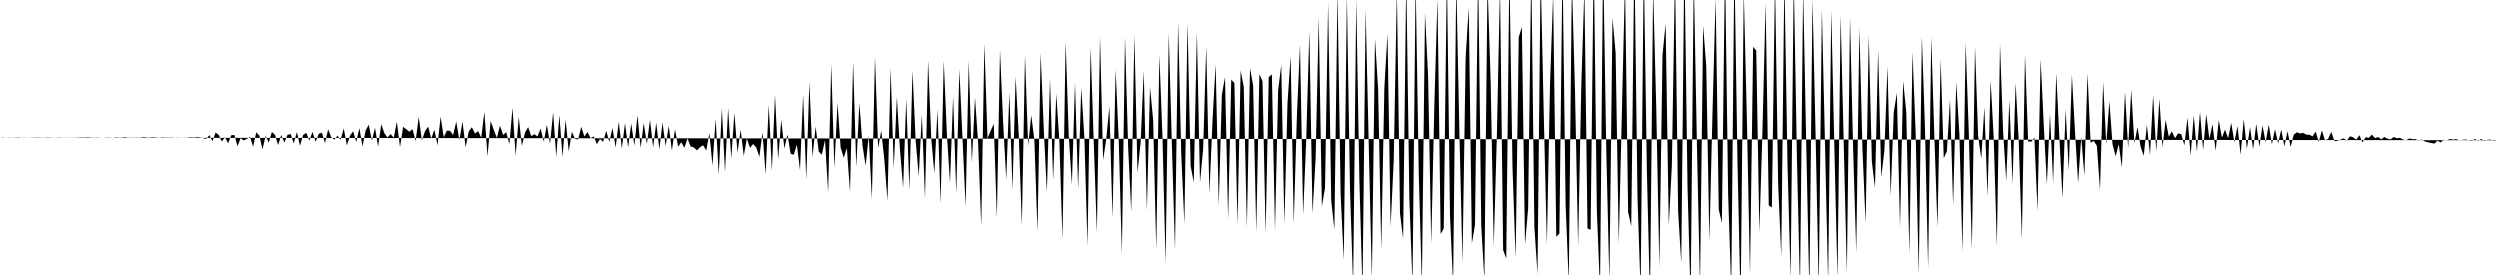 <svg viewBox="0 0 200 22" >
<polyline points="0,11.01 0.25,10.99 0.50,11.01 0.75,11 1,11.01 1.25,11 1.50,10.99 1.75,11.01 2,11 2.25,11.02 2.50,11 2.75,11 3,10.99 3.25,11 3.50,11.01 3.75,10.99 4,11 4.25,11.01 4.50,11.01 4.75,10.99 5,11.01 5.25,11.01 5.50,11 5.75,11.01 6,11.01 6.25,11 6.50,10.99 6.75,11 7,10.98 7.25,11 7.50,11.01 7.75,11 8,11.01 8.25,11.02 8.50,11 8.75,11 9,11.02 9.25,10.99 9.50,11 9.75,11 10,10.97 10.25,11.01 10.50,11 10.75,11.01 11,11.01 11.25,11.01 11.50,10.97 11.75,11 12,11 12.25,10.98 12.50,11 12.75,11.02 13,10.99 13.25,11.01 13.50,11.01 13.75,11 14,11.03 14.25,11.04 14.50,11.01 14.75,11.04 15,11.01 15.25,10.98 15.50,11 15.75,10.97 16,10.99 16.25,11.06 16.50,11.11 16.75,10.81 17,11.30 17.25,10.60 17.50,10.80 17.75,11.32 18,10.97 18.25,11.47 18.50,10.82 18.75,10.80 19,11.69 19.25,11.05 19.50,11.24 19.75,11.11 20,10.95 20.25,11.74 20.50,10.59 20.75,10.85 21,11.95 21.25,10.87 21.50,11.41 21.75,10.56 22,10.79 22.25,11.61 22.50,10.80 22.75,11.41 23,10.79 23.25,10.72 23.50,11.48 23.75,10.57 24,11.66 24.25,10.80 24.50,10.63 24.75,11.24 25,10.55 25.25,11.34 25.50,10.71 25.75,10.61 26,11.45 26.25,10.35 26.50,10.98 26.75,11.16 27,10.86 27.25,11.17 27.50,10.27 27.75,11.63 28,10.86 28.25,10.50 28.50,11.36 28.75,10.25 29,11.71 29.25,10.44 29.50,9.98 29.75,11.26 30,10.22 30.25,11.73 30.50,9.94 30.75,10.66 31,11 31.25,10.72 31.50,11.02 31.75,9.74 32,11.78 32.25,10.15 32.50,10.34 32.75,10.54 33,10.33 33.25,11.29 33.50,9.35 33.75,11.23 34,10.50 34.25,10.13 34.50,11.09 34.75,10.37 35,11.62 35.25,9.34 35.50,10.98 35.75,10.45 36,10.47 36.25,10.80 36.50,9.73 36.75,11.21 37,9.72 37.25,11.79 37.50,10.52 37.75,10.18 38,10.69 38.25,10.49 38.50,11.02 38.75,8.94 39,12.51 39.25,9.68 39.50,10.39 39.75,11.03 40,10.05 40.25,10.80 40.50,10.57 40.75,11.54 41,8.63 41.25,12.46 41.50,9.36 41.75,11.67 42,10.61 42.25,10.17 42.50,10.89 42.75,10.74 43,10.92 43.25,10.28 43.50,11.34 43.75,9.98 44,11.51 44.25,8.98 44.50,12.55 44.75,9.19 45,12.55 45.25,9.57 45.50,12.12 45.75,10.54 46,11.11 46.25,11.15 46.50,10.15 46.75,10.92 47,10.56 47.25,11.06 47.50,10.91 47.75,11.53 48,11.12 48.25,11.35 48.50,10.47 48.75,11.36 49,10.24 49.25,11.80 49.50,9.75 49.75,11.87 50,9.85 50.25,11.79 50.50,9.88 50.75,11.65 51,9.23 51.25,11.83 51.50,9.84 51.75,11.53 52,9.58 52.25,11.79 52.50,9.82 52.75,11.95 53,9.81 53.25,11.69 53.50,10.07 53.75,12.04 54,10.35 54.25,11.74 54.50,11.38 54.75,11.82 55,11.08 55.25,11.72 55.50,11.79 55.75,12.03 56,11.78 56.25,11.62 56.50,12.04 56.75,10.66 57,13.25 57.25,9.51 57.50,13.98 57.75,8.66 58,13.79 58.25,8.67 58.50,12.69 58.75,9.03 59,12.22 59.25,10.37 59.50,12.48 59.75,11.08 60,11.83 60.25,11.52 60.50,11.80 60.75,12.54 61,10.58 61.25,13.94 61.50,8.39 61.75,13.67 62,7.59 62.25,12.75 62.50,9.58 62.75,11.88 63,10.77 63.25,12.30 63.50,12.38 63.75,11.57 64,13.62 64.25,7.57 64.50,14.37 64.75,6.57 65,12.55 65.25,10.13 65.50,12.13 65.75,12.38 66,11.20 66.25,15.39 66.50,5.14 66.75,13.45 67,8.24 67.25,11.81 67.50,12.62 67.75,11.84 68,15.37 68.25,4.95 68.50,13.37 68.75,8.24 69,11.64 69.25,13.26 69.50,10.86 69.75,15.92 70,4.53 70.25,11.85 70.50,10.45 70.75,12.83 71,16.06 71.25,5.42 71.50,13.46 71.75,7.74 72,12.02 72.25,15.01 72.50,7.90 72.75,15.21 73,5.64 73.25,11.22 73.50,14.08 73.75,9.16 74,15.89 74.25,4.84 74.50,11.07 74.75,13.86 75,8.77 75.25,16.30 75.50,4.85 75.75,10.72 76,14.62 76.25,7.70 76.50,15.51 76.75,5.55 77,11.06 77.25,16.51 77.50,4.88 77.75,13.02 78,7.79 78.25,11.42 78.50,18.09 78.75,3.48 79,11.07 79.25,10.47 79.50,9.92 79.75,17.42 80,4.01 80.25,9.79 80.50,14.36 80.75,7.41 81,15.18 81.25,6.14 81.50,10.79 81.75,18.04 82,4.40 82.25,11.65 82.50,9.22 82.75,11.21 83,18.55 83.25,4.24 83.50,10.29 83.75,15.39 84,6.25 84.25,14.42 84.50,7.51 84.75,11.29 85,19.16 85.25,3.32 85.50,10.84 85.75,14.77 86,6.59 86.25,15.12 86.50,7 86.75,11 87,19.65 87.25,3.76 87.50,11.39 87.75,18.60 88,2.87 88.25,12.80 88.50,11.12 88.75,8.50 89,17.43 89.25,5.56 89.50,11.23 89.75,20.30 90,2.96 90.25,11.75 90.50,16.95 90.75,2.80 91,13.80 91.25,11.39 91.50,5.67 91.75,16.86 92,6.98 92.25,9.56 92.50,20.01 92.75,4.39 93,11.03 93.25,21.10 93.50,2.64 93.75,11.57 94,19.99 94.25,1.72 94.50,12.35 94.75,17.89 95,1.78 95.25,13.27 95.50,14.60 95.75,2.57 96,14.60 96.25,11.94 96.50,3.69 96.75,15.49 97,9.69 97.25,5.14 97.50,16.43 97.75,7.58 98,6.18 98.25,17.53 98.50,6.37 98.75,6.64 99,18 99.25,5.64 99.50,6.96 99.75,18.15 100,5.46 100.25,6.83 100.50,18.58 100.75,5.94 101,6.50 101.25,18.71 101.50,6.17 101.75,5.95 102,18.45 102.25,7.24 102.50,5.19 102.75,17.92 103,8.25 103.25,4.47 103.50,17.89 103.75,9.32 104,3.55 104.25,17.20 104.50,11.10 104.75,2.47 105,17.09 105.25,12.68 105.50,1.37 105.75,16.51 106,15.04 106.25,0.23 106.50,16.08 106.75,18.36 107,-0.70 107.25,15.51 107.50,20.82 107.75,-0.40 108,15.15 108.25,22.89 108.50,-0.09 108.75,14.36 109,23.32 109.25,0.73 109.50,11.60 109.75,22.37 110,3.09 110.25,7.13 110.50,20 110.75,7 111,2.68 111.25,18.13 111.50,12.78 111.75,-0.77 112,17.07 112.25,19.08 112.50,-1.91 112.75,15.93 113,22.74 113.25,-1.57 113.50,13.82 113.75,22.82 114,1.03 114.25,6.14 114.50,19.54 114.75,8.32 115,-0.12 115.25,18.72 115.50,18.28 115.75,-2.35 116,17.25 116.25,22.79 116.50,-1.55 116.75,10.54 117,21.03 117.25,4.62 117.50,0.59 117.75,19.48 118,17.97 118.25,-2.60 118.50,18.06 118.75,22.39 119,-1.41 119.25,6.45 119.50,19.70 119.75,10.80 120,-1.13 120.25,20 120.50,20.68 120.75,-2.39 121,13.40 121.25,20.66 121.50,2.97 121.75,2.15 122,19.59 122.25,16.69 122.50,-2.68 122.75,18.16 123,21.93 123.25,-2.24 123.50,9.11 123.75,19.58 124,6.81 124.25,-0.41 124.50,18.94 124.75,18.69 125,-2.89 125.25,16.42 125.50,22.62 125.75,-1.56 126,7.28 126.25,19.70 126.50,6.98 126.75,-0.84 127,18.29 127.25,18.37 127.50,-3.57 127.75,16.90 128,23.19 128.25,-3.29 128.50,11.91 128.75,22.53 129,1.43 129.25,4.24 129.50,19.50 129.75,9 130,-1.50 130.25,16.96 130.50,18.10 130.75,-3.67 131,15.87 131.25,23.29 131.50,-2.96 131.75,13.66 132,23.97 132.25,-0.92 132.50,8.64 132.75,21.36 133,4.40 133.25,1.88 133.50,18.03 133.75,13.23 134,-2.28 134.25,16.91 134.50,21.05 134.75,-3.58 135,14.87 135.25,23.95 135.50,-1.99 135.75,11.42 136,22.93 136.25,2.04 136.50,5.31 136.75,19.30 137,9 137.25,-0.16 137.50,16.76 137.75,17.84 138,-3.01 138.25,15.53 138.50,23.22 138.75,-3.07 139,13.05 139.25,24.39 139.50,-0.71 139.75,9.50 140,21.98 140.25,3.75 140.50,4.04 140.75,18.59 141,10.32 141.25,0.24 141.50,16.43 141.75,16.60 142,-1.74 142.25,14.68 142.50,20.50 142.75,-1.88 143,13.17 143.25,22.25 143.50,-1.84 143.75,12.46 144,23.15 144.25,-0.88 144.50,11.58 144.75,23.47 145,-0.09 145.25,10.94 145.50,23.08 145.75,0.70 146,11.56 146.25,22.68 146.50,0.82 146.75,11.81 147,22.31 147.25,1.22 147.50,11.57 147.75,21.84 148,1.37 148.25,11.88 148.50,20.19 148.75,2.20 149,12 149.25,17.89 149.50,2.82 149.75,12.94 150,15.03 150.25,3.99 150.50,14.17 150.75,12.06 151,5.32 151.25,15.68 151.50,8.99 151.75,7.44 152,18.21 152.25,6.48 152.50,8.95 152.75,20.32 153,4.17 153.25,10.61 153.50,21.98 153.75,2.88 154,10.30 154.25,21.49 154.50,2.97 154.75,10.98 155,18.22 155.25,4.71 155.50,12.66 155.75,12.10 156,7.96 156.25,16.43 156.50,6.57 156.75,10.70 157,20.14 157.25,3.42 157.50,10.50 157.75,19.95 158,3.73 158.25,10.87 158.50,12.69 158.75,8.57 159,15.71 159.25,6.42 159.50,11.11 159.75,19.66 160,3.50 160.25,10.57 160.50,14.48 160.75,7.97 161,14.72 161.25,6.64 161.50,11.33 161.75,19.13 162,4.36 162.25,11.32 162.50,11.34 162.75,11.01 163,16.88 163.25,4.72 163.50,9.98 163.75,14.76 164,9.12 164.25,14.63 164.50,5.86 164.75,11 165,15.84 165.25,8.75 165.50,13.64 165.75,5.99 166,10.54 166.25,14.63 166.50,10.95 166.75,14.07 167,5.88 167.25,11.42 167.50,11.27 167.75,11.67 168,15.20 168.25,6.56 168.50,11.53 168.75,8.08 169,11.53 169.25,12.50 169.50,11.54 169.75,13.40 170,7.33 170.25,11.83 170.50,7.18 170.75,11.47 171,10.17 171.25,11.75 171.50,12.47 171.75,9.98 172,12.40 172.25,7.60 172.50,12.14 172.75,7.91 173,11.78 173.25,9.58 173.50,10.93 173.75,10.51 174,11.06 174.25,10.67 174.50,10.73 174.75,11.63 175,9.42 175.25,12.45 175.50,9.23 175.75,12.13 176,8.95 176.25,12.01 176.50,9.13 176.75,11.12 177,9.94 177.25,12.07 177.50,9.61 177.75,11.01 178,10.37 178.25,11.06 178.50,9.83 178.75,11.38 179,10.09 179.25,12.37 179.50,9.52 179.75,11.90 180,10.17 180.25,11.95 180.50,9.91 180.75,11.73 181,10.04 181.25,11.39 181.50,9.97 181.75,11.54 182,10.34 182.25,11.47 182.50,10.36 182.75,11.70 183,10.50 183.25,11.75 183.50,10.78 183.75,10.58 184,10.68 184.25,10.63 184.50,10.77 184.75,10.78 185,10.91 185.25,10.52 185.50,11.35 185.75,10.44 186,11.23 186.25,11.11 186.50,10.55 186.75,11.28 187,11.27 187.25,11.16 187.50,11.07 187.75,11.25 188,10.90 188.25,10.99 188.50,11.17 188.75,10.82 189,11.39 189.25,10.98 189.50,11.03 189.75,10.77 190,11.05 190.25,10.96 190.50,11.15 190.75,10.96 191,11.10 191.25,11.15 191.50,10.96 191.75,11.06 192,11.03 192.25,11.17 192.50,11.21 192.75,11.08 193,11.13 193.25,11.13 193.50,11.25 193.75,11.16 194,11.32 194.25,11.39 194.50,11.44 194.75,11.49 195,11.25 195.25,11.40 195.50,11.18 195.75,11.22 196,11.12 196.25,11.17 196.50,11.13 196.75,11.23 197,11.19 197.25,11.16 197.50,11.23 197.75,11.26 198,11.12 198.25,11.27 198.50,11.12 198.75,11.28 199,11.18 199.25,11.17 199.50,11.27 199.75,11.22 " />
</svg>